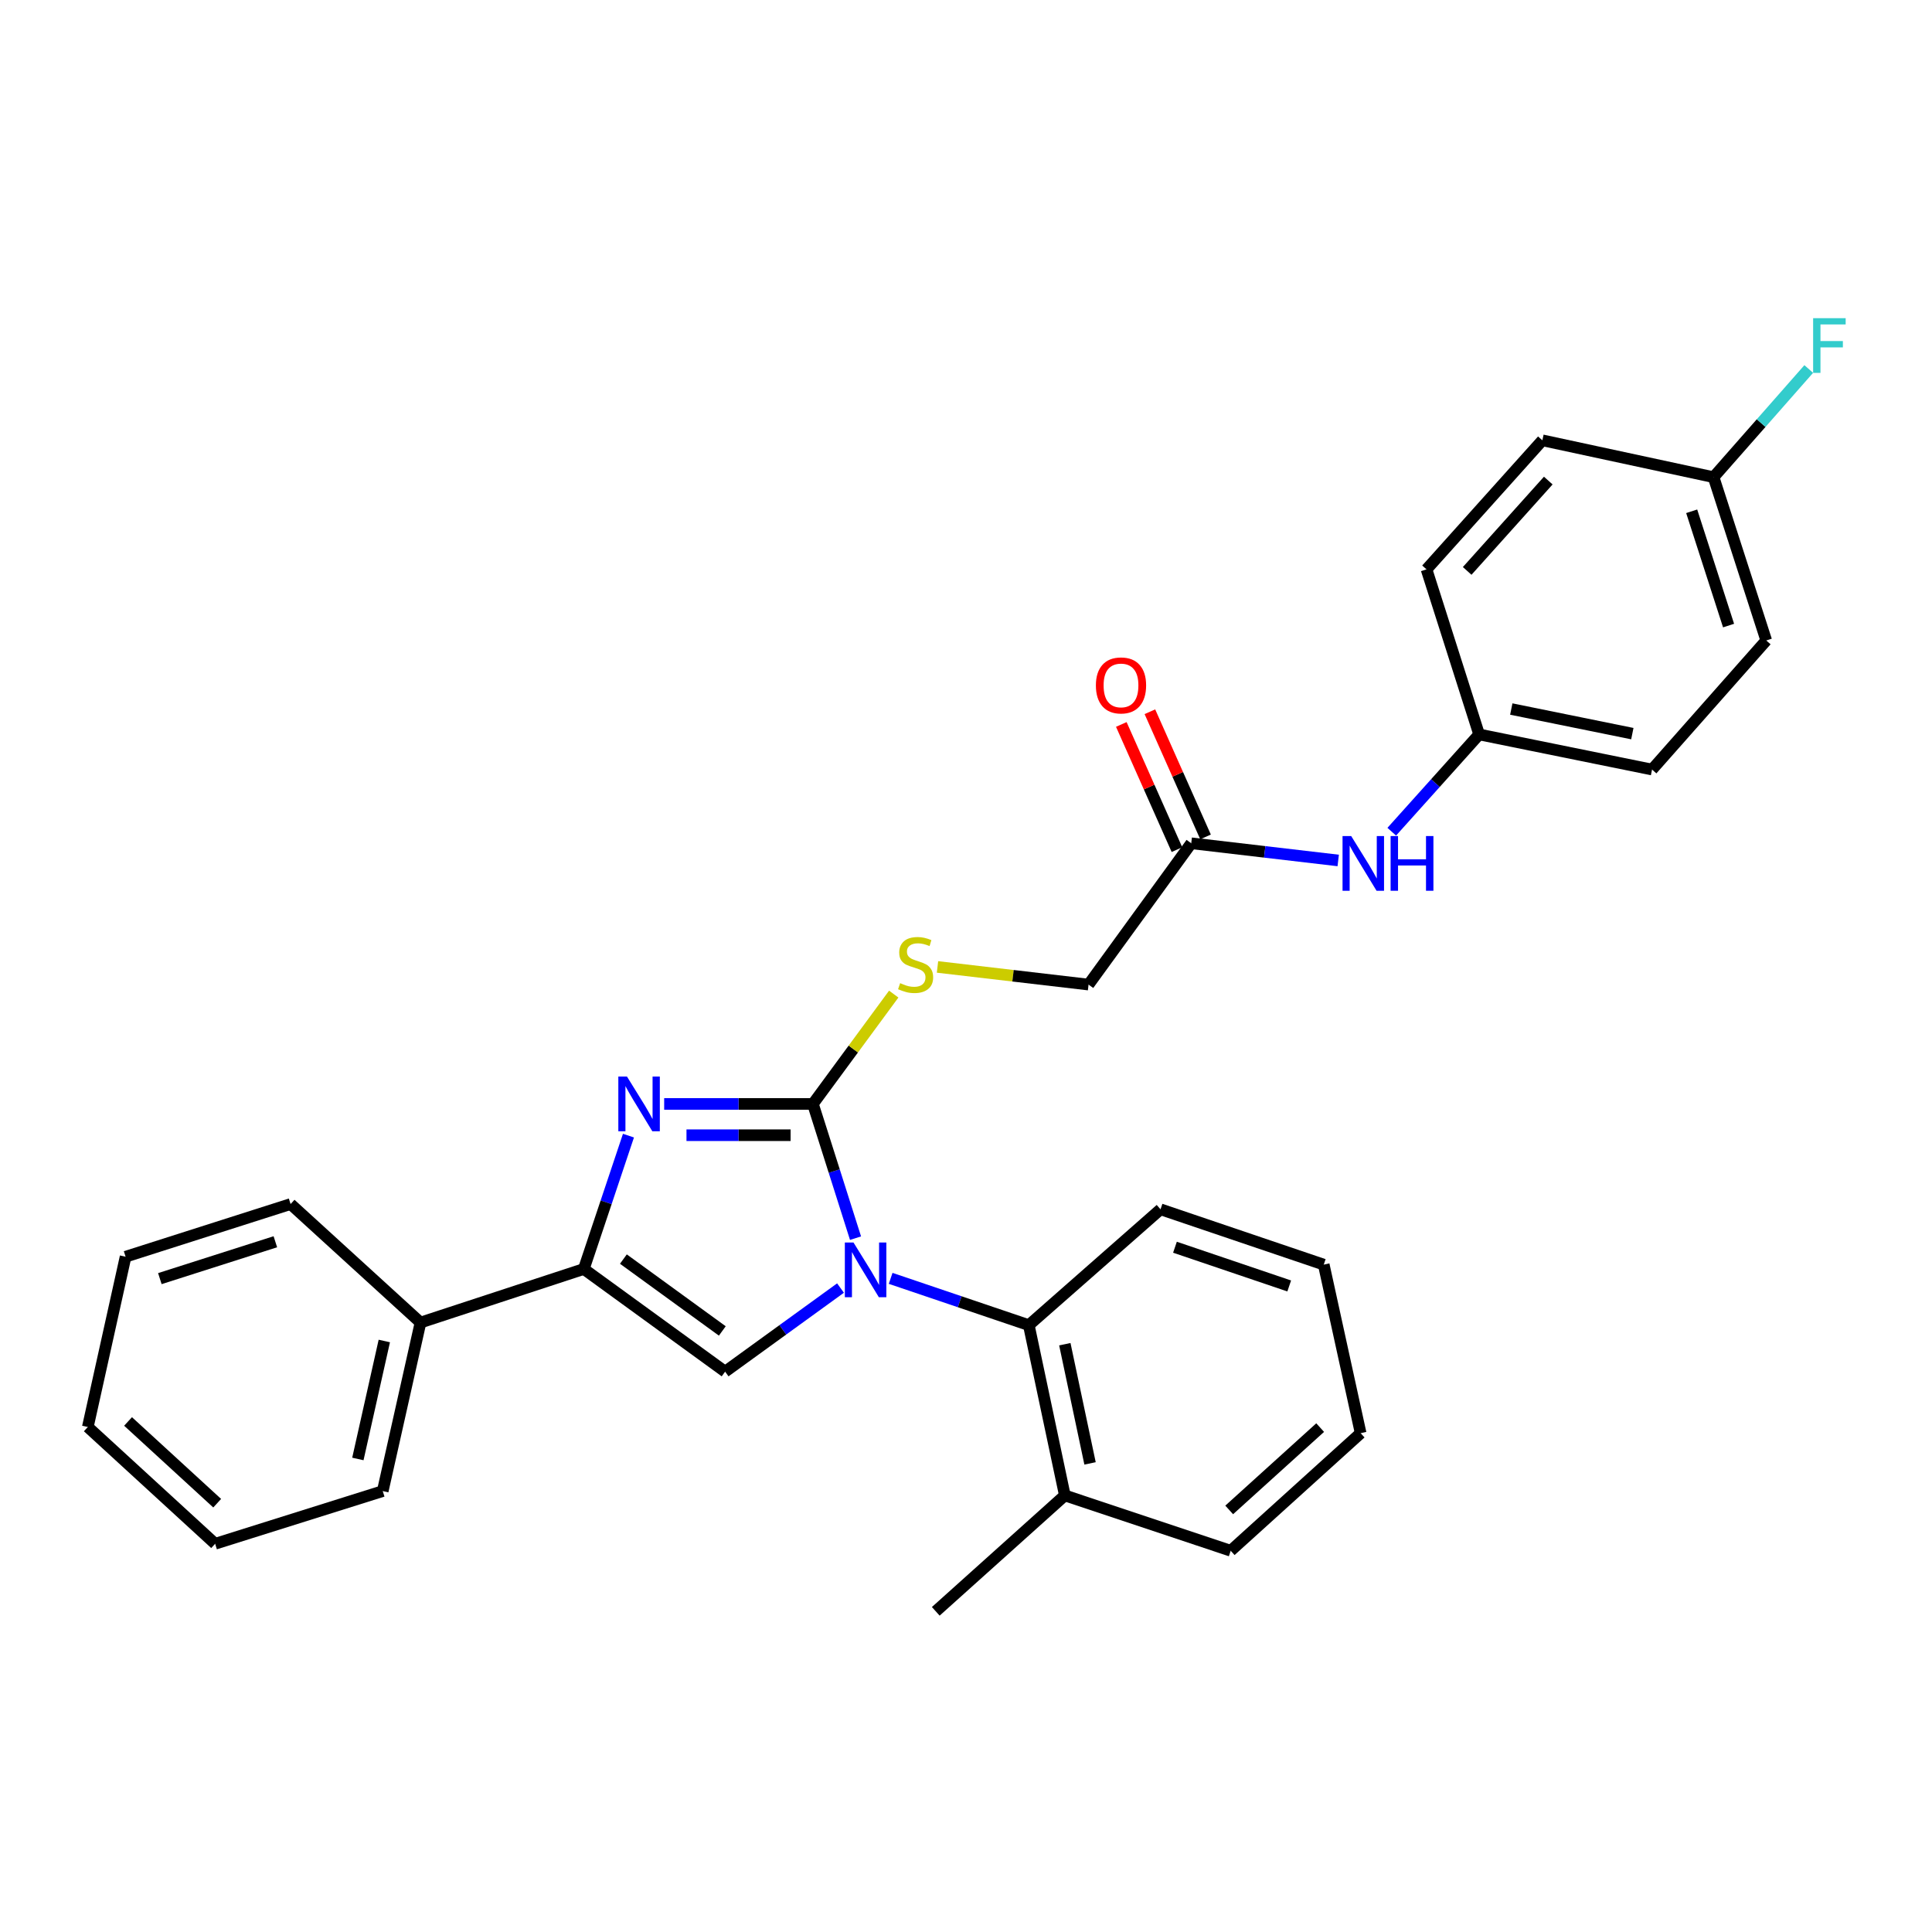 <?xml version='1.0' encoding='iso-8859-1'?>
<svg version='1.1' baseProfile='full'
              xmlns='http://www.w3.org/2000/svg'
                      xmlns:rdkit='http://www.rdkit.org/xml'
                      xmlns:xlink='http://www.w3.org/1999/xlink'
                  xml:space='preserve'
width='1000px' height='1000px' viewBox='0 0 1000 1000'>
<!-- END OF HEADER -->
<rect style='opacity:1.0;fill:#FFFFFF;stroke:none' width='1000' height='1000' x='0' y='0'> </rect>
<path class='bond-0' d='M 442.821,640.871 L 431.792,606.132' style='fill:none;fill-rule:evenodd;stroke:#0000FF;stroke-width:6px;stroke-linecap:butt;stroke-linejoin:miter;stroke-opacity:1' />
<path class='bond-0' d='M 431.792,606.132 L 420.762,571.392' style='fill:none;fill-rule:evenodd;stroke:#000000;stroke-width:6px;stroke-linecap:butt;stroke-linejoin:miter;stroke-opacity:1' />
<path class='bond-2' d='M 435.047,666.693 L 405.183,688.331' style='fill:none;fill-rule:evenodd;stroke:#0000FF;stroke-width:6px;stroke-linecap:butt;stroke-linejoin:miter;stroke-opacity:1' />
<path class='bond-2' d='M 405.183,688.331 L 375.32,709.969' style='fill:none;fill-rule:evenodd;stroke:#000000;stroke-width:6px;stroke-linecap:butt;stroke-linejoin:miter;stroke-opacity:1' />
<path class='bond-4' d='M 461.001,661.677 L 496.756,673.785' style='fill:none;fill-rule:evenodd;stroke:#0000FF;stroke-width:6px;stroke-linecap:butt;stroke-linejoin:miter;stroke-opacity:1' />
<path class='bond-4' d='M 496.756,673.785 L 532.511,685.894' style='fill:none;fill-rule:evenodd;stroke:#000000;stroke-width:6px;stroke-linecap:butt;stroke-linejoin:miter;stroke-opacity:1' />
<path class='bond-1' d='M 420.762,571.392 L 382.269,571.392' style='fill:none;fill-rule:evenodd;stroke:#000000;stroke-width:6px;stroke-linecap:butt;stroke-linejoin:miter;stroke-opacity:1' />
<path class='bond-1' d='M 382.269,571.392 L 343.775,571.392' style='fill:none;fill-rule:evenodd;stroke:#0000FF;stroke-width:6px;stroke-linecap:butt;stroke-linejoin:miter;stroke-opacity:1' />
<path class='bond-1' d='M 409.214,587.586 L 382.269,587.586' style='fill:none;fill-rule:evenodd;stroke:#000000;stroke-width:6px;stroke-linecap:butt;stroke-linejoin:miter;stroke-opacity:1' />
<path class='bond-1' d='M 382.269,587.586 L 355.323,587.586' style='fill:none;fill-rule:evenodd;stroke:#0000FF;stroke-width:6px;stroke-linecap:butt;stroke-linejoin:miter;stroke-opacity:1' />
<path class='bond-5' d='M 420.762,571.392 L 441.678,542.968' style='fill:none;fill-rule:evenodd;stroke:#000000;stroke-width:6px;stroke-linecap:butt;stroke-linejoin:miter;stroke-opacity:1' />
<path class='bond-5' d='M 441.678,542.968 L 462.593,514.544' style='fill:none;fill-rule:evenodd;stroke:#CCCC00;stroke-width:6px;stroke-linecap:butt;stroke-linejoin:miter;stroke-opacity:1' />
<path class='bond-29' d='M 325.29,587.805 L 313.733,622.315' style='fill:none;fill-rule:evenodd;stroke:#0000FF;stroke-width:6px;stroke-linecap:butt;stroke-linejoin:miter;stroke-opacity:1' />
<path class='bond-29' d='M 313.733,622.315 L 302.176,656.825' style='fill:none;fill-rule:evenodd;stroke:#000000;stroke-width:6px;stroke-linecap:butt;stroke-linejoin:miter;stroke-opacity:1' />
<path class='bond-3' d='M 375.32,709.969 L 302.176,656.825' style='fill:none;fill-rule:evenodd;stroke:#000000;stroke-width:6px;stroke-linecap:butt;stroke-linejoin:miter;stroke-opacity:1' />
<path class='bond-3' d='M 373.867,688.896 L 322.667,651.696' style='fill:none;fill-rule:evenodd;stroke:#000000;stroke-width:6px;stroke-linecap:butt;stroke-linejoin:miter;stroke-opacity:1' />
<path class='bond-8' d='M 302.176,656.825 L 217.652,684.553' style='fill:none;fill-rule:evenodd;stroke:#000000;stroke-width:6px;stroke-linecap:butt;stroke-linejoin:miter;stroke-opacity:1' />
<path class='bond-9' d='M 532.511,685.894 L 551.161,774.026' style='fill:none;fill-rule:evenodd;stroke:#000000;stroke-width:6px;stroke-linecap:butt;stroke-linejoin:miter;stroke-opacity:1' />
<path class='bond-9' d='M 551.152,695.761 L 564.207,757.453' style='fill:none;fill-rule:evenodd;stroke:#000000;stroke-width:6px;stroke-linecap:butt;stroke-linejoin:miter;stroke-opacity:1' />
<path class='bond-19' d='M 532.511,685.894 L 600.688,625.931' style='fill:none;fill-rule:evenodd;stroke:#000000;stroke-width:6px;stroke-linecap:butt;stroke-linejoin:miter;stroke-opacity:1' />
<path class='bond-11' d='M 485.248,500.482 L 524.34,505.051' style='fill:none;fill-rule:evenodd;stroke:#CCCC00;stroke-width:6px;stroke-linecap:butt;stroke-linejoin:miter;stroke-opacity:1' />
<path class='bond-11' d='M 524.34,505.051 L 563.433,509.621' style='fill:none;fill-rule:evenodd;stroke:#000000;stroke-width:6px;stroke-linecap:butt;stroke-linejoin:miter;stroke-opacity:1' />
<path class='bond-6' d='M 616.585,436.477 L 563.433,509.621' style='fill:none;fill-rule:evenodd;stroke:#000000;stroke-width:6px;stroke-linecap:butt;stroke-linejoin:miter;stroke-opacity:1' />
<path class='bond-7' d='M 616.585,436.477 L 654.619,440.927' style='fill:none;fill-rule:evenodd;stroke:#000000;stroke-width:6px;stroke-linecap:butt;stroke-linejoin:miter;stroke-opacity:1' />
<path class='bond-7' d='M 654.619,440.927 L 692.654,445.377' style='fill:none;fill-rule:evenodd;stroke:#0000FF;stroke-width:6px;stroke-linecap:butt;stroke-linejoin:miter;stroke-opacity:1' />
<path class='bond-10' d='M 623.984,433.188 L 609.584,400.793' style='fill:none;fill-rule:evenodd;stroke:#000000;stroke-width:6px;stroke-linecap:butt;stroke-linejoin:miter;stroke-opacity:1' />
<path class='bond-10' d='M 609.584,400.793 L 595.184,368.397' style='fill:none;fill-rule:evenodd;stroke:#FF0000;stroke-width:6px;stroke-linecap:butt;stroke-linejoin:miter;stroke-opacity:1' />
<path class='bond-10' d='M 609.186,439.766 L 594.786,407.37' style='fill:none;fill-rule:evenodd;stroke:#000000;stroke-width:6px;stroke-linecap:butt;stroke-linejoin:miter;stroke-opacity:1' />
<path class='bond-10' d='M 594.786,407.37 L 580.386,374.975' style='fill:none;fill-rule:evenodd;stroke:#FF0000;stroke-width:6px;stroke-linecap:butt;stroke-linejoin:miter;stroke-opacity:1' />
<path class='bond-12' d='M 720.367,430.492 L 742.978,405.316' style='fill:none;fill-rule:evenodd;stroke:#0000FF;stroke-width:6px;stroke-linecap:butt;stroke-linejoin:miter;stroke-opacity:1' />
<path class='bond-12' d='M 742.978,405.316 L 765.589,380.14' style='fill:none;fill-rule:evenodd;stroke:#000000;stroke-width:6px;stroke-linecap:butt;stroke-linejoin:miter;stroke-opacity:1' />
<path class='bond-21' d='M 217.652,684.553 L 198.102,771.786' style='fill:none;fill-rule:evenodd;stroke:#000000;stroke-width:6px;stroke-linecap:butt;stroke-linejoin:miter;stroke-opacity:1' />
<path class='bond-21' d='M 198.917,694.097 L 185.233,755.159' style='fill:none;fill-rule:evenodd;stroke:#000000;stroke-width:6px;stroke-linecap:butt;stroke-linejoin:miter;stroke-opacity:1' />
<path class='bond-22' d='M 217.652,684.553 L 150.41,623.214' style='fill:none;fill-rule:evenodd;stroke:#000000;stroke-width:6px;stroke-linecap:butt;stroke-linejoin:miter;stroke-opacity:1' />
<path class='bond-20' d='M 551.161,774.026 L 484.351,834.025' style='fill:none;fill-rule:evenodd;stroke:#000000;stroke-width:6px;stroke-linecap:butt;stroke-linejoin:miter;stroke-opacity:1' />
<path class='bond-23' d='M 551.161,774.026 L 637.008,802.671' style='fill:none;fill-rule:evenodd;stroke:#000000;stroke-width:6px;stroke-linecap:butt;stroke-linejoin:miter;stroke-opacity:1' />
<path class='bond-15' d='M 765.589,380.14 L 738.365,294.707' style='fill:none;fill-rule:evenodd;stroke:#000000;stroke-width:6px;stroke-linecap:butt;stroke-linejoin:miter;stroke-opacity:1' />
<path class='bond-16' d='M 765.589,380.14 L 855.098,398.322' style='fill:none;fill-rule:evenodd;stroke:#000000;stroke-width:6px;stroke-linecap:butt;stroke-linejoin:miter;stroke-opacity:1' />
<path class='bond-16' d='M 782.239,366.997 L 844.895,379.725' style='fill:none;fill-rule:evenodd;stroke:#000000;stroke-width:6px;stroke-linecap:butt;stroke-linejoin:miter;stroke-opacity:1' />
<path class='bond-13' d='M 886.937,246.988 L 914.206,331.503' style='fill:none;fill-rule:evenodd;stroke:#000000;stroke-width:6px;stroke-linecap:butt;stroke-linejoin:miter;stroke-opacity:1' />
<path class='bond-13' d='M 875.616,264.638 L 894.704,323.799' style='fill:none;fill-rule:evenodd;stroke:#000000;stroke-width:6px;stroke-linecap:butt;stroke-linejoin:miter;stroke-opacity:1' />
<path class='bond-14' d='M 886.937,246.988 L 911.57,218.992' style='fill:none;fill-rule:evenodd;stroke:#000000;stroke-width:6px;stroke-linecap:butt;stroke-linejoin:miter;stroke-opacity:1' />
<path class='bond-14' d='M 911.57,218.992 L 936.202,190.995' style='fill:none;fill-rule:evenodd;stroke:#33CCCC;stroke-width:6px;stroke-linecap:butt;stroke-linejoin:miter;stroke-opacity:1' />
<path class='bond-32' d='M 886.937,246.988 L 798.328,227.906' style='fill:none;fill-rule:evenodd;stroke:#000000;stroke-width:6px;stroke-linecap:butt;stroke-linejoin:miter;stroke-opacity:1' />
<path class='bond-18' d='M 738.365,294.707 L 798.328,227.906' style='fill:none;fill-rule:evenodd;stroke:#000000;stroke-width:6px;stroke-linecap:butt;stroke-linejoin:miter;stroke-opacity:1' />
<path class='bond-18' d='M 759.411,295.504 L 801.385,248.744' style='fill:none;fill-rule:evenodd;stroke:#000000;stroke-width:6px;stroke-linecap:butt;stroke-linejoin:miter;stroke-opacity:1' />
<path class='bond-17' d='M 855.098,398.322 L 914.206,331.503' style='fill:none;fill-rule:evenodd;stroke:#000000;stroke-width:6px;stroke-linecap:butt;stroke-linejoin:miter;stroke-opacity:1' />
<path class='bond-24' d='M 600.688,625.931 L 685.167,654.567' style='fill:none;fill-rule:evenodd;stroke:#000000;stroke-width:6px;stroke-linecap:butt;stroke-linejoin:miter;stroke-opacity:1' />
<path class='bond-24' d='M 608.161,645.563 L 667.297,665.609' style='fill:none;fill-rule:evenodd;stroke:#000000;stroke-width:6px;stroke-linecap:butt;stroke-linejoin:miter;stroke-opacity:1' />
<path class='bond-25' d='M 198.102,771.786 L 111.356,799.055' style='fill:none;fill-rule:evenodd;stroke:#000000;stroke-width:6px;stroke-linecap:butt;stroke-linejoin:miter;stroke-opacity:1' />
<path class='bond-26' d='M 150.41,623.214 L 65.004,650.474' style='fill:none;fill-rule:evenodd;stroke:#000000;stroke-width:6px;stroke-linecap:butt;stroke-linejoin:miter;stroke-opacity:1' />
<path class='bond-26' d='M 142.524,642.73 L 82.74,661.812' style='fill:none;fill-rule:evenodd;stroke:#000000;stroke-width:6px;stroke-linecap:butt;stroke-linejoin:miter;stroke-opacity:1' />
<path class='bond-30' d='M 637.008,802.671 L 704.267,741.8' style='fill:none;fill-rule:evenodd;stroke:#000000;stroke-width:6px;stroke-linecap:butt;stroke-linejoin:miter;stroke-opacity:1' />
<path class='bond-30' d='M 636.23,781.534 L 683.312,738.923' style='fill:none;fill-rule:evenodd;stroke:#000000;stroke-width:6px;stroke-linecap:butt;stroke-linejoin:miter;stroke-opacity:1' />
<path class='bond-27' d='M 685.167,654.567 L 704.267,741.8' style='fill:none;fill-rule:evenodd;stroke:#000000;stroke-width:6px;stroke-linecap:butt;stroke-linejoin:miter;stroke-opacity:1' />
<path class='bond-31' d='M 111.356,799.055 L 45.455,738.615' style='fill:none;fill-rule:evenodd;stroke:#000000;stroke-width:6px;stroke-linecap:butt;stroke-linejoin:miter;stroke-opacity:1' />
<path class='bond-31' d='M 112.416,778.054 L 66.285,735.746' style='fill:none;fill-rule:evenodd;stroke:#000000;stroke-width:6px;stroke-linecap:butt;stroke-linejoin:miter;stroke-opacity:1' />
<path class='bond-28' d='M 65.004,650.474 L 45.455,738.615' style='fill:none;fill-rule:evenodd;stroke:#000000;stroke-width:6px;stroke-linecap:butt;stroke-linejoin:miter;stroke-opacity:1' />
<path  class='atom-0' d='M 441.771 643.124
L 451.051 658.124
Q 451.971 659.604, 453.451 662.284
Q 454.931 664.964, 455.011 665.124
L 455.011 643.124
L 458.771 643.124
L 458.771 671.444
L 454.891 671.444
L 444.931 655.044
Q 443.771 653.124, 442.531 650.924
Q 441.331 648.724, 440.971 648.044
L 440.971 671.444
L 437.291 671.444
L 437.291 643.124
L 441.771 643.124
' fill='#0000FF'/>
<path  class='atom-2' d='M 324.526 557.232
L 333.806 572.232
Q 334.726 573.712, 336.206 576.392
Q 337.686 579.072, 337.766 579.232
L 337.766 557.232
L 341.526 557.232
L 341.526 585.552
L 337.646 585.552
L 327.686 569.152
Q 326.526 567.232, 325.286 565.032
Q 324.086 562.832, 323.726 562.152
L 323.726 585.552
L 320.046 585.552
L 320.046 557.232
L 324.526 557.232
' fill='#0000FF'/>
<path  class='atom-6' d='M 465.915 508.878
Q 466.235 508.998, 467.555 509.558
Q 468.875 510.118, 470.315 510.478
Q 471.795 510.798, 473.235 510.798
Q 475.915 510.798, 477.475 509.518
Q 479.035 508.198, 479.035 505.918
Q 479.035 504.358, 478.235 503.398
Q 477.475 502.438, 476.275 501.918
Q 475.075 501.398, 473.075 500.798
Q 470.555 500.038, 469.035 499.318
Q 467.555 498.598, 466.475 497.078
Q 465.435 495.558, 465.435 492.998
Q 465.435 489.438, 467.835 487.238
Q 470.275 485.038, 475.075 485.038
Q 478.355 485.038, 482.075 486.598
L 481.155 489.678
Q 477.755 488.278, 475.195 488.278
Q 472.435 488.278, 470.915 489.438
Q 469.395 490.558, 469.435 492.518
Q 469.435 494.038, 470.195 494.958
Q 470.995 495.878, 472.115 496.398
Q 473.275 496.918, 475.195 497.518
Q 477.755 498.318, 479.275 499.118
Q 480.795 499.918, 481.875 501.558
Q 482.995 503.158, 482.995 505.918
Q 482.995 509.838, 480.355 511.958
Q 477.755 514.038, 473.395 514.038
Q 470.875 514.038, 468.955 513.478
Q 467.075 512.958, 464.835 512.038
L 465.915 508.878
' fill='#CCCC00'/>
<path  class='atom-8' d='M 699.375 432.736
L 708.655 447.736
Q 709.575 449.216, 711.055 451.896
Q 712.535 454.576, 712.615 454.736
L 712.615 432.736
L 716.375 432.736
L 716.375 461.056
L 712.495 461.056
L 702.535 444.656
Q 701.375 442.736, 700.135 440.536
Q 698.935 438.336, 698.575 437.656
L 698.575 461.056
L 694.895 461.056
L 694.895 432.736
L 699.375 432.736
' fill='#0000FF'/>
<path  class='atom-8' d='M 719.775 432.736
L 723.615 432.736
L 723.615 444.776
L 738.095 444.776
L 738.095 432.736
L 741.935 432.736
L 741.935 461.056
L 738.095 461.056
L 738.095 447.976
L 723.615 447.976
L 723.615 461.056
L 719.775 461.056
L 719.775 432.736
' fill='#0000FF'/>
<path  class='atom-11' d='M 567.229 354.768
Q 567.229 347.968, 570.589 344.168
Q 573.949 340.368, 580.229 340.368
Q 586.509 340.368, 589.869 344.168
Q 593.229 347.968, 593.229 354.768
Q 593.229 361.648, 589.829 365.568
Q 586.429 369.448, 580.229 369.448
Q 573.989 369.448, 570.589 365.568
Q 567.229 361.688, 567.229 354.768
M 580.229 366.248
Q 584.549 366.248, 586.869 363.368
Q 589.229 360.448, 589.229 354.768
Q 589.229 349.208, 586.869 346.408
Q 584.549 343.568, 580.229 343.568
Q 575.909 343.568, 573.549 346.368
Q 571.229 349.168, 571.229 354.768
Q 571.229 360.488, 573.549 363.368
Q 575.909 366.248, 580.229 366.248
' fill='#FF0000'/>
<path  class='atom-15' d='M 938.471 164.687
L 955.311 164.687
L 955.311 167.927
L 942.271 167.927
L 942.271 176.527
L 953.871 176.527
L 953.871 179.807
L 942.271 179.807
L 942.271 193.007
L 938.471 193.007
L 938.471 164.687
' fill='#33CCCC'/>
</svg>
